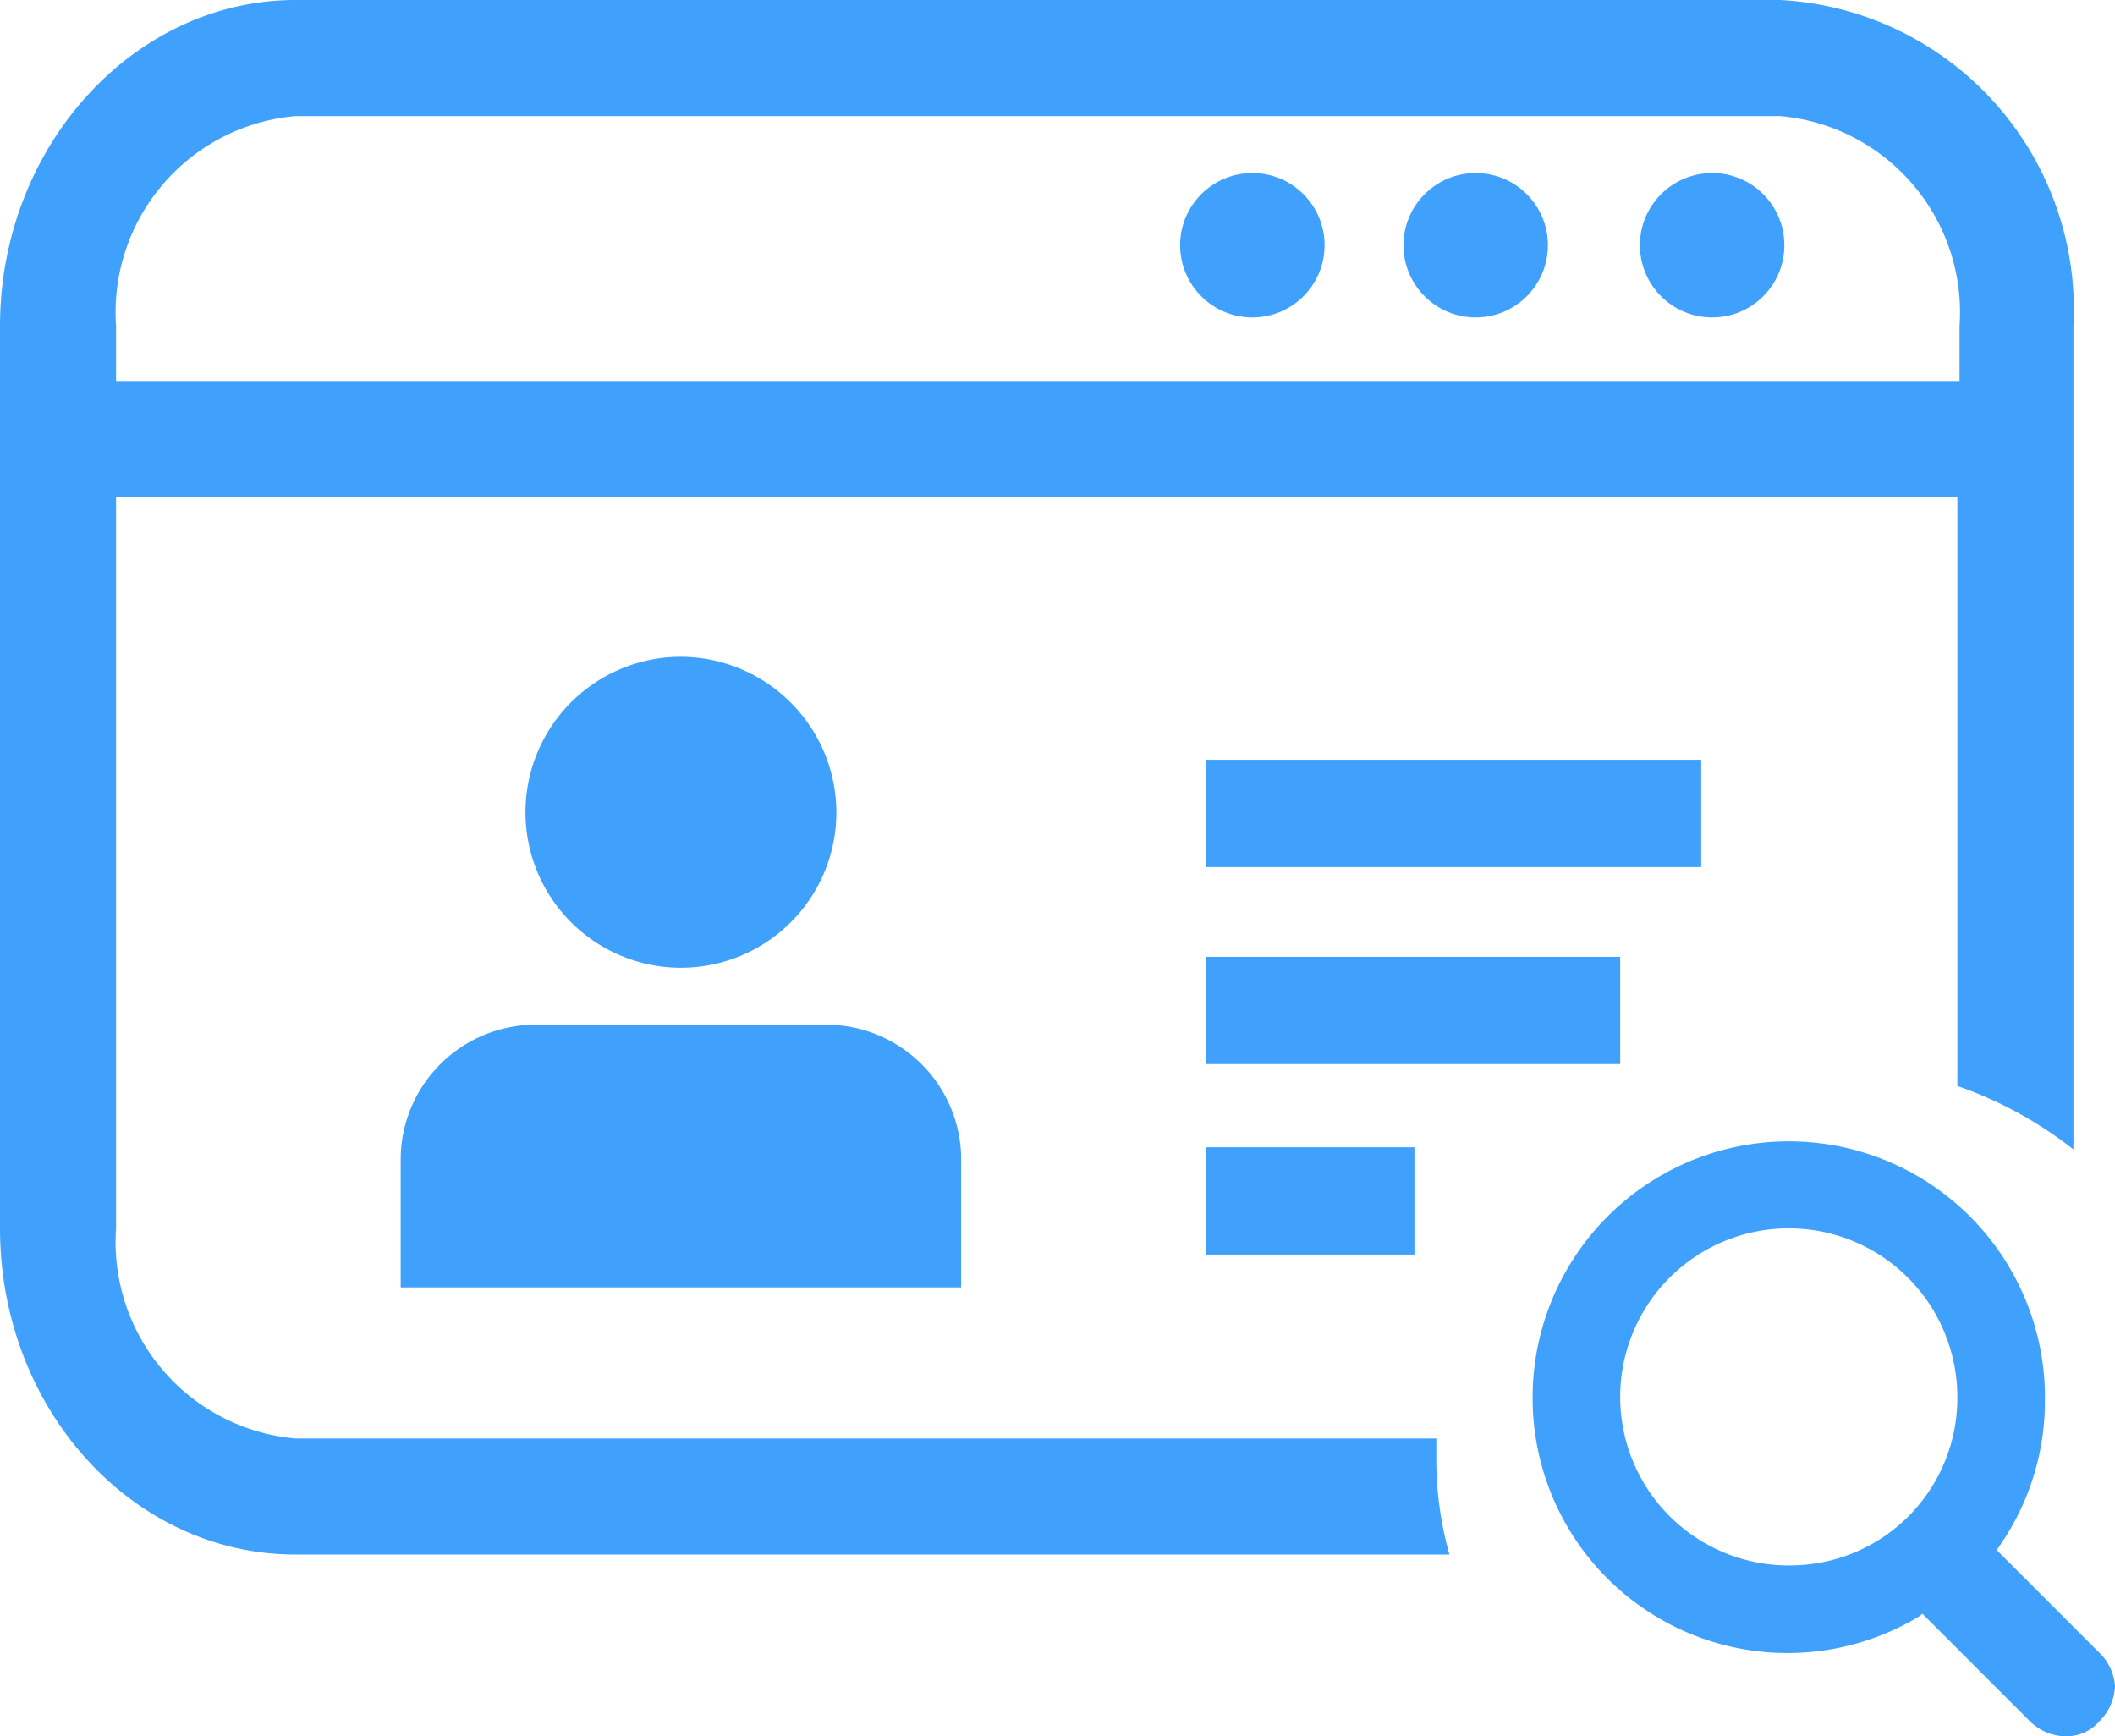 <svg xmlns="http://www.w3.org/2000/svg" width="40" height="32.836" viewBox="0 0 40 32.836"><title>blog_40-40_blue</title><path d="M63.665,33.632H35.59C32.526,33.632,30,36.406,30,39.802v17.06c0,3.395,2.484,6.17,5.59,6.17H57.412a6.673,6.673,0,0,1-.248-1.822v-.373H35.59a3.728,3.728,0,0,1-3.395-3.975V43.031h34.824V54.17a7.567,7.567,0,0,1,2.195,1.201V39.802A5.864,5.864,0,0,0,63.665,33.632Zm3.395,7.205H32.195v-1.035a3.728,3.728,0,0,1,3.395-3.975H63.665A3.728,3.728,0,0,1,67.06,39.802Z" transform="translate(-30 -33.632)" fill="#3fa1fb"/><rect x="22.816" y="18.095" width="7.826" height="2.029" fill="#3fa1fb"/><rect x="22.816" y="14.369" width="9.358" height="2.029" fill="#3fa1fb"/><rect x="22.816" y="21.698" width="3.934" height="2.029" fill="#3fa1fb"/><circle cx="23.685" cy="4.638" r="1.366" fill="#3fa1fb"/><circle cx="27.909" cy="4.638" r="1.366" fill="#3fa1fb"/><circle cx="32.381" cy="4.638" r="1.366" fill="#3fa1fb"/><path d="M42.878,46.054a2.94,2.94,0,1,0,2.94,2.94A2.951,2.951,0,0,0,42.878,46.054Z" transform="translate(-30 -33.632)" fill="#3fa1fb"/><path d="M45.611,53.011H40.145A2.554,2.554,0,0,0,37.578,55.578v2.402H48.178V55.578A2.554,2.554,0,0,0,45.611,53.011Z" transform="translate(-30 -33.632)" fill="#3fa1fb"/><path d="M69.71,64.895,67.764,62.949l.083-.124a4.799,4.799,0,0,0,.828-2.692,4.845,4.845,0,1,0-9.689,0,4.821,4.821,0,0,0,7.329,4.058l.041-.041,2.029,2.029a.977.977,0,0,0,.663.29.824.824,0,0,0,.663-.29A.977.977,0,0,0,70,65.516.965.965,0,0,0,69.71,64.895Zm-5.88-1.656a3.188,3.188,0,1,1,3.188-3.188A3.164,3.164,0,0,1,63.83,63.238Z" transform="translate(-30 -33.632)" fill="#3fa1fb"/></svg>
